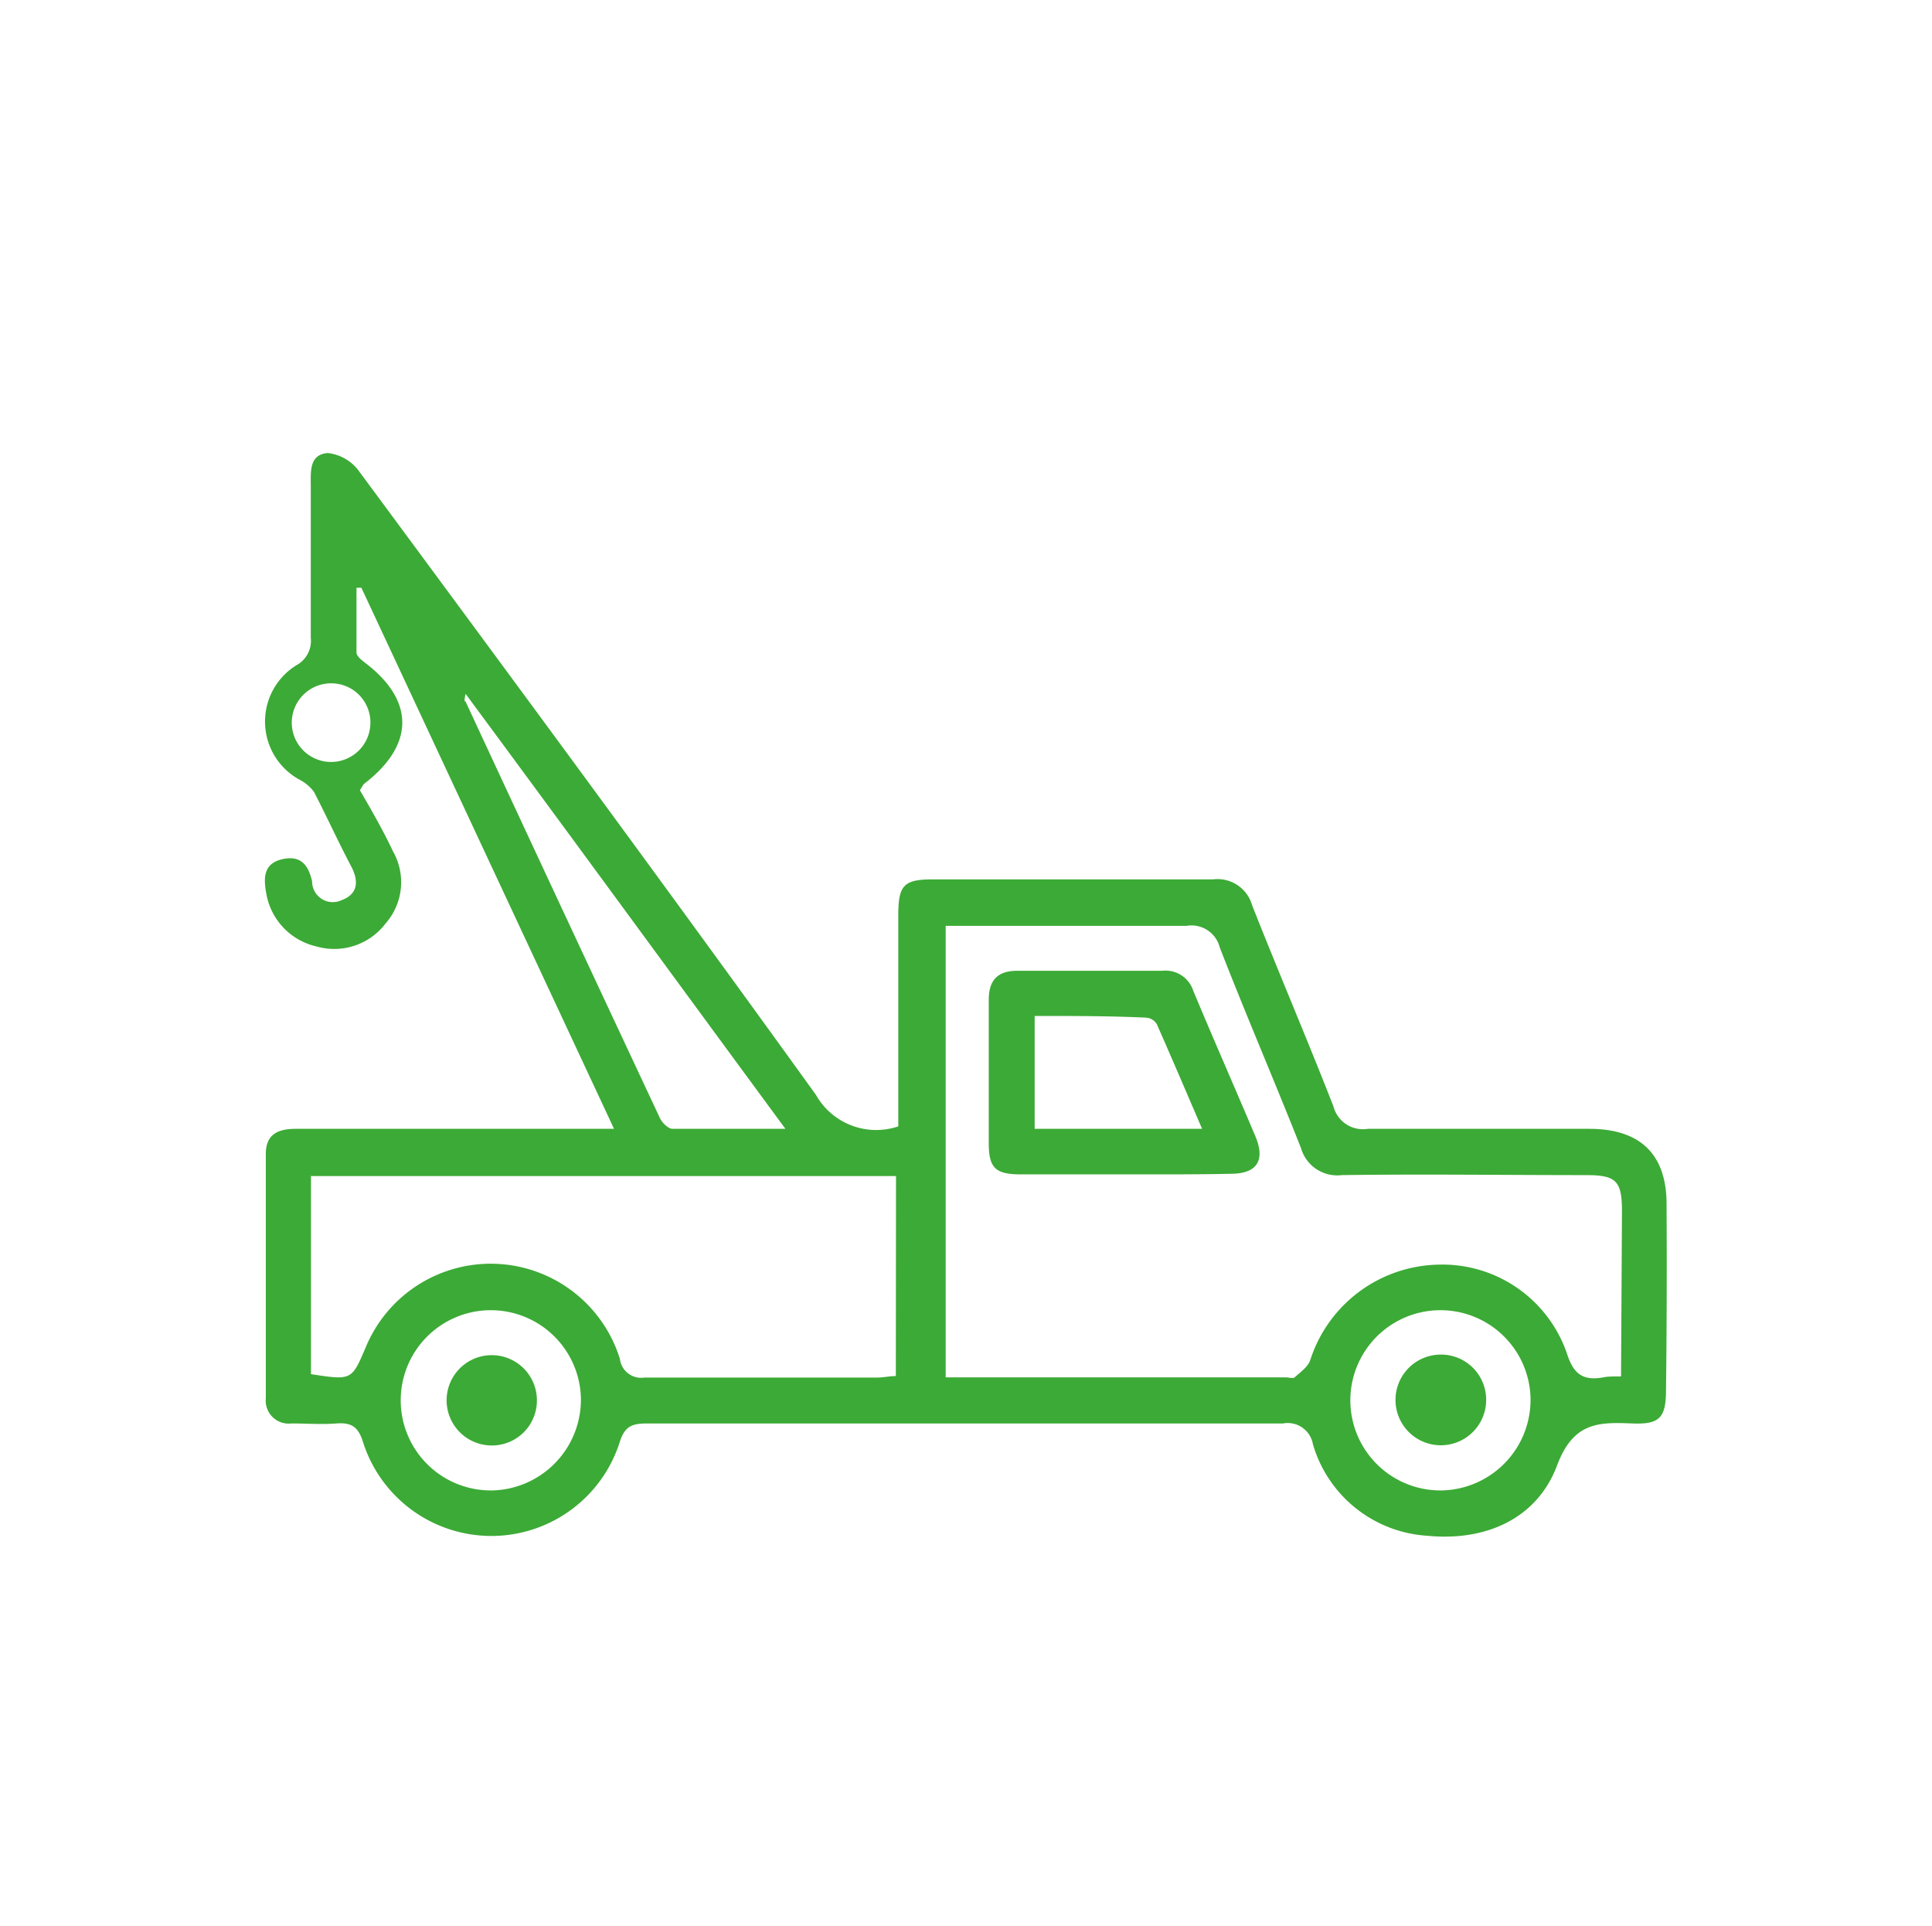 <?xml version="1.0" encoding="UTF-8"?> <svg xmlns="http://www.w3.org/2000/svg" xmlns:xlink="http://www.w3.org/1999/xlink" id="Layer_1" data-name="Layer 1" viewBox="0 0 102.7 102.38"> <defs> <style>.cls-1{fill:none;}.cls-2{clip-path:url(#clip-path);}.cls-3{clip-path:url(#clip-path-2);}.cls-4{isolation:isolate;}.cls-5{fill:#3caa36;}</style> <clipPath id="clip-path"> <rect class="cls-1" x="-4796.83" y="126.59" width="1920" height="1080"></rect> </clipPath> <clipPath id="clip-path-2"> <rect class="cls-1" x="-4477.08" y="495.59" width="640.25" height="238"></rect> </clipPath> </defs> <path class="cls-5" d="M59.64,62.42h-5.4c-1.31,0-1.67-.34-1.68-1.6,0-2.57,0-5.13,0-7.69,0-1,.45-1.54,1.53-1.53q3.84,0,7.68,0a1.55,1.55,0,0,1,1.66,1.06c1.08,2.59,2.21,5.15,3.3,7.73.55,1.3.08,2-1.31,2C63.49,62.43,61.57,62.42,59.64,62.42ZM55,60H63.9c-.83-1.93-1.61-3.76-2.41-5.57a.73.73,0,0,0-.56-.34C59,54,57,54,55,54Z"></path> <path class="cls-5" d="M26.13,76.83a2.4,2.4,0,1,1,2.41-2.45A2.39,2.39,0,0,1,26.13,76.83Z"></path> <path class="cls-5" d="M79,74.45A2.41,2.41,0,1,1,76.53,72,2.4,2.4,0,0,1,79,74.45Z"></path> <path class="cls-5" d="M88.59,64c0-2.66-1.41-4-4.11-4-3.92,0-7.85,0-11.77,0a1.62,1.62,0,0,1-1.83-1.2c-1.4-3.58-2.91-7.11-4.32-10.68a1.91,1.91,0,0,0-2.07-1.38c-5,0-9.92,0-14.88,0-1.57,0-1.86.3-1.86,1.92V59.87a3.68,3.68,0,0,1-4.38-1.68c-8-11.1-16.13-22.11-24.26-33.11a2.37,2.37,0,0,0-1.69-1c-1,.08-.9,1-.9,1.82,0,2.68,0,5.36,0,8a1.47,1.47,0,0,1-.75,1.45,3.52,3.52,0,0,0,.13,6.08,2.25,2.25,0,0,1,.79.66c.68,1.31,1.29,2.66,2,4,.4.79.31,1.45-.54,1.76a1.1,1.1,0,0,1-1.56-1C16.4,46,16,45.44,15,45.67s-1,1-.84,1.85a3.49,3.49,0,0,0,2.68,2.79,3.42,3.42,0,0,0,3.66-1.23,3.32,3.32,0,0,0,.39-3.83C20.36,44.12,19.71,43,19.13,42c.15-.22.18-.31.24-.35,2.68-2.06,2.69-4.43,0-6.45-.17-.13-.41-.33-.42-.51,0-1.15,0-2.3,0-3.45l.26,0L32.64,60H31.45C26.21,60,21,60,15.72,60c-.93,0-1.59.28-1.59,1.33q0,6.48,0,13a1.22,1.22,0,0,0,1.36,1.33c.8,0,1.61.06,2.4,0s1.16.18,1.41,1a7.16,7.16,0,0,0,13.64,0c.28-.9.7-1,1.52-1q16.86,0,33.74,0a1.36,1.36,0,0,1,1.59,1.1,6.77,6.77,0,0,0,6.09,4.87c3.08.3,5.82-.89,6.89-3.74.87-2.32,2.22-2.3,4-2.23,1.45.06,1.78-.31,1.79-1.73C88.6,70.6,88.61,67.32,88.59,64ZM19.69,38.4a2.09,2.09,0,1,1-2.08-2.08A2.08,2.08,0,0,1,19.69,38.4Zm5-1.13a2.19,2.19,0,0,1,.06-.39C30.46,44.6,36,52.19,41.75,60c-2.16,0-4.1,0-6,0-.22,0-.54-.31-.66-.55Q29.89,48.36,24.74,37.27Zm1.45,41.95a4.79,4.79,0,1,1,4.74-4.87A4.83,4.83,0,0,1,26.19,79.22Zm21.48-6.08c-.32,0-.66.08-1,.08-4.12,0-8.24,0-12.36,0a1.14,1.14,0,0,1-1.31-1,7.19,7.19,0,0,0-13.52-.58c-.74,1.73-.74,1.73-2.9,1.4V62.51h31.1Zm29,6.08a4.79,4.79,0,1,1,4.74-4.88A4.82,4.82,0,0,1,76.63,79.22Zm9.55-6.06c-.45,0-.73,0-1,.06-1,.16-1.51-.16-1.86-1.23a7,7,0,0,0-6.91-4.77,7.31,7.31,0,0,0-6.75,5.07c-.12.36-.52.64-.83.92-.09.08-.31,0-.47,0H50.27v-24h1.29c3.84,0,7.68,0,11.52,0a1.55,1.55,0,0,1,1.76,1.15c1.39,3.58,2.91,7.1,4.32,10.67a2,2,0,0,0,2.16,1.43c4.32-.06,8.64,0,13,0,1.59,0,1.89.31,1.9,1.88Z"></path> </svg> 